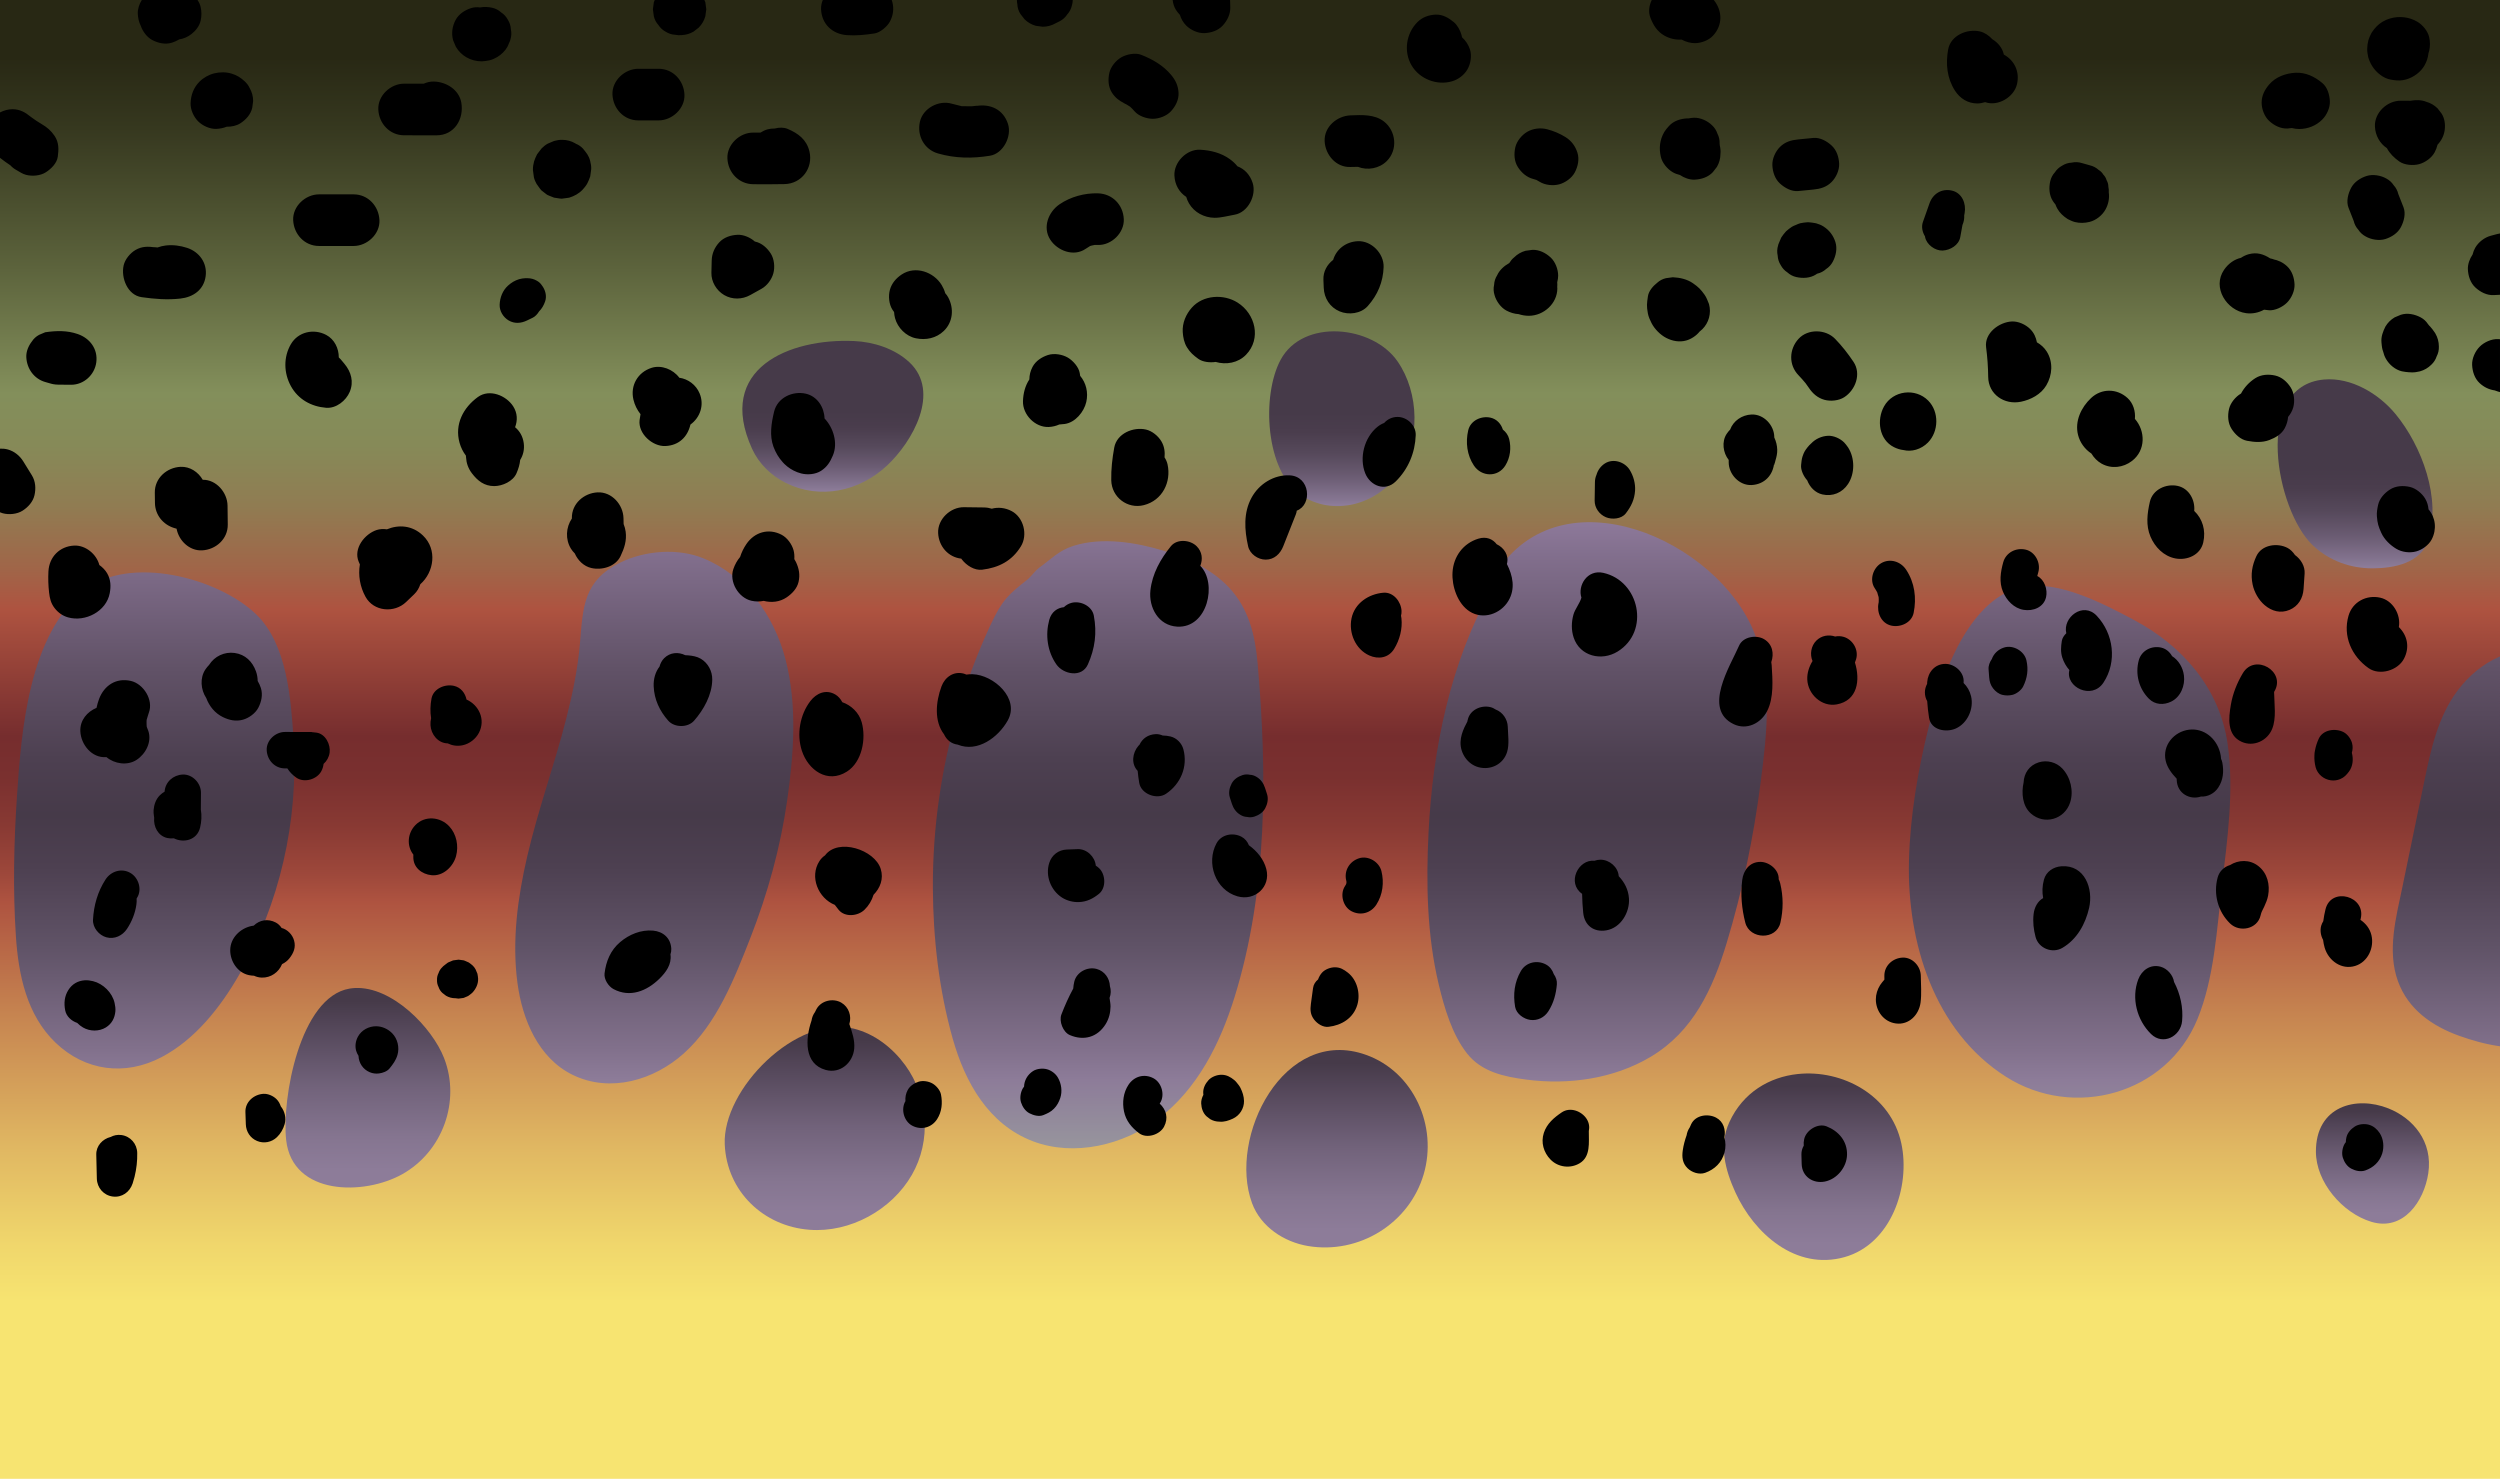 <svg viewBox="0 0 823.317 487.01" xmlns:xlink="http://www.w3.org/1999/xlink" xmlns="http://www.w3.org/2000/svg" id="a"><defs><style>.l{fill:url(#e);}.m{fill:url(#d);}.n{fill:url(#g);}.o{fill:url(#f);}.p{fill:url(#i);}.q{fill:url(#h);}.r{fill:url(#k);}.s{fill:url(#j);}.t{fill:url(#c);}.u{fill:url(#b);}</style><linearGradient gradientUnits="userSpaceOnUse" gradientTransform="matrix(1, 0, 0, 1, 0, 0)" y2="5.782" x2="411.658" y1="492.792" x1="411.658" id="b"><stop stop-color="#f7e471" offset=".131"></stop><stop stop-color="#f0d76c" offset=".169"></stop><stop stop-color="#e0b762" offset=".236"></stop><stop stop-color="#c68450" offset=".326"></stop><stop stop-color="#ae5340" offset=".402"></stop><stop stop-color="#9e483b" offset=".42"></stop><stop stop-color="#883933" offset=".454"></stop><stop stop-color="#7a302f" offset=".486"></stop><stop stop-color="#762d2e" offset=".514"></stop><stop stop-color="#ae5340" offset=".6"></stop><stop stop-color="#a06548" offset=".627"></stop><stop stop-color="#907c52" offset=".67"></stop><stop stop-color="#868a58" offset=".711"></stop><stop stop-color="#838f5b" offset=".746"></stop><stop stop-color="#5c633c" offset=".831"></stop><stop stop-color="#36381f" offset=".925"></stop><stop stop-color="#282814" offset=".973"></stop></linearGradient><linearGradient gradientUnits="userSpaceOnUse" gradientTransform="matrix(1, 0, 0, 1, 0, 0)" y2="112.247" x2="274.28" y1="161.946" x1="274.28" id="c"><stop stop-color="#8d7c99" offset=".008"></stop><stop stop-color="#877793" offset=".029"></stop><stop stop-color="#6b5c73" offset=".167"></stop><stop stop-color="#56495b" offset=".3"></stop><stop stop-color="#4a3d4d" offset=".425"></stop><stop stop-color="#463a49" offset=".532"></stop></linearGradient><linearGradient gradientUnits="userSpaceOnUse" gradientTransform="matrix(1, 0, 0, 1, 0, 0)" y2="171.972" x2="413.972" y1="378.174" x1="413.972" id="d"><stop stop-color="#97959d" offset="0"></stop><stop stop-color="#8d7c99" offset=".108"></stop><stop stop-color="#81708b" offset=".161"></stop><stop stop-color="#605367" offset=".32"></stop><stop stop-color="#4d4051" offset=".449"></stop><stop stop-color="#463a49" offset=".532"></stop><stop stop-color="#4d4051" offset=".623"></stop><stop stop-color="#615267" offset=".766"></stop><stop stop-color="#816e8c" offset=".943"></stop><stop stop-color="#8d799a" offset="1"></stop></linearGradient><linearGradient gradientUnits="userSpaceOnUse" gradientTransform="matrix(1, 0, 0, 1, 0, 0)" y2="325.361" x2="121.158" y1="391.081" x1="121.158" id="e"><stop stop-color="#8d7c99" offset=".087"></stop><stop stop-color="#857590" offset=".252"></stop><stop stop-color="#71627a" offset=".511"></stop><stop stop-color="#514456" offset=".83"></stop><stop stop-color="#463a49" offset=".934"></stop></linearGradient><linearGradient xlink:href="#e" y2="338.17" x2="271.609" y1="405.09" x1="271.609" id="f"></linearGradient><linearGradient xlink:href="#e" y2="345.799" x2="440.313" y1="410.815" x1="440.313" id="g"></linearGradient><linearGradient xlink:href="#e" y2="353.524" x2="597.312" y1="414.95" x1="597.312" id="h"></linearGradient><linearGradient xlink:href="#e" y2="363.347" x2="781.31" y1="402.983" x1="781.31" id="i"></linearGradient><linearGradient xlink:href="#c" y2="124.908" x2="775.592" y1="187.174" x1="775.592" id="j"></linearGradient><linearGradient xlink:href="#c" y2="109.118" x2="441.904" y1="166.676" x1="441.904" id="k"></linearGradient></defs><path d="M0,0H823.317V487.01H0V0Z" class="u"></path><path d="M281.254,112.308c6.459,.286,13.451,2.514,18.241,7.007,10.383,9.738,1.058,26.128-7.373,34.008-9.089,8.495-22.073,11.351-33.421,5.674-4.767-2.385-8.804-6.323-11.019-11.186-12.066-26.497,12.29-36.443,33.571-35.502Z" class="t"></path><path d="M247.078,308.97c-5.207,13.287-10.997,28.178-21.871,37.942-9.803,8.802-24.182,13.098-36.54,7.107-11.419-5.536-16.649-18.336-18.245-30.222-1.877-13.981,.06-28.264,3.239-41.915,3.559-15.285,8.955-30.058,12.829-45.257,2.074-8.139,3.8-16.394,4.505-24.776,1.01-12.002,1.127-20.605,13.27-26.575,8.181-4.022,19.052-4.805,27.323-1.431,14.016,5.717,23.342,18.893,27.084,33.24,3.943,15.122,2.753,31.272,.558,46.566-2.229,15.528-6.432,30.724-12.152,45.322ZM96.668,243.393c-.858-13.305-2.141-31.314-12.335-41.108-12.541-12.047-41.662-19.649-56.4-7.968-18.464,14.633-20.893,46.29-22.332,67.678-1.035,15.386-1.38,30.98-.363,46.378,.834,12.633,3.557,25.901,13.059,35.009,9.771,9.366,22.882,11.052,34.833,4.804,11.071-5.788,19.387-16.349,25.523-26.977,13.456-23.306,19.745-50.985,18.015-77.816Zm317.503-24.9c-.816-9.344-2.932-18.192-9.581-25.172-5.706-5.99-13.617-9.607-21.421-11.964-9.195-2.777-20.161-4.536-29.544-1.627-4.931,1.529-7.327,4.33-11.292,7.153-1.331,.947-2.899,3.121-3.753,3.799-6.447,5.121-8.475,6.712-12.432,15.247-4.251,9.169-7.815,18.658-10.663,28.355-5.531,18.831-8.349,38.457-8.267,58.09,.07,16.6,2.016,33.632,6.523,49.637,4.055,14.399,11.77,28.268,26.429,33.84,13.63,5.181,29.831,1.235,41.187-7.339,12.987-9.806,20.463-24.839,25.198-40.069,10.933-35.167,10.792-73.595,7.617-109.953Zm165.621,39.438c2.095-16.151,4.149-33.858-1.991-49.408-12.094-30.628-63.537-53.691-85.156-19.72-1.014,1.594-1.33,3.162-1.153,4.596-13.774,24.525-19.656,52.857-21.041,80.854-.823,16.634-.525,33.737,3.373,50.005,1.831,7.642,4.37,16.39,9.294,22.656,4.804,6.114,12.241,7.671,19.57,8.632,13.87,1.818,28.708-.248,40.862-7.472,14.092-8.376,20.512-22.419,25.096-37.553,5.207-17.191,8.837-34.784,11.147-52.59Zm86.71-64.73c-1.117,.193-2.208,.474-3.266,.854-16.13,5.792-24.304,30.236-28.015,45.146-3.586,14.405-6.177,29.436-6.547,44.296-.666,26.776,8.256,56.041,31.959,71.112,22.247,14.146,52.883,5.856,63.066-19.052,5.522-13.506,6.374-29.48,8.043-43.845,1.776-15.286,4.081-31.361,1.878-46.703-2.642-18.4-14.867-32.353-30.912-40.878-9.623-5.113-24.375-12.971-36.206-10.93Zm142.811,34.269c-6.41,8.591-8.735,19.248-10.869,29.538-2.423,11.681-4.839,23.364-7.259,35.045-2.078,10.031-5.111,21.039-1.477,31.075,3.363,9.288,11.232,14.781,20.223,18.009,4.063,1.459,8.699,2.787,13.385,3.429V216.172c-5.514,2.365-10.324,6.367-14.003,11.297Z" class="m"></path><path d="M146.241,348.44c5.53,14.183-.452,30.759-13.71,38.223-12.656,7.125-36.244,7.11-38.288-11.202-1.503-13.465,4.484-47.139,20.869-49.888,.592-.099,1.188-.163,1.785-.192,12.244-.602,25.436,13.037,29.343,23.059Z" class="l"></path><path d="M298.177,350.878c7.564,10.431,8.575,24.824,2.128,36.032-6.651,11.563-20.324,19.093-33.688,18.09-15.204-1.141-27.248-12.636-27.94-28.095-.816-18.217,23.664-42.855,42.493-38.149,6.951,1.739,12.86,6.404,17.007,12.122Z" class="o"></path><path d="M468.864,386.699c-4.788,16.315-21.381,26.441-38.058,23.657-7.974-1.331-15.617-6.361-18.482-14.143-7.995-21.714,10.469-58.549,37.59-48.807,15.752,5.659,23.569,23.556,18.95,39.293Z" class="n"></path><path d="M626.152,376.526c3.089,14.334-3.358,33.147-18.676,37.47-15.971,4.507-29.771-7.686-35.958-21.292-3.33-7.324-5.529-15.428-2.004-23.131,4.489-9.81,13.213-14.875,22.526-15.867,14.616-1.557,30.684,6.916,34.111,22.819Z" class="q"></path><path d="M799.694,386.424c-1.392,9.226-8.226,19.138-18.76,15.949-9.512-2.88-18.224-13.023-18.244-23.094-.028-14.982,13.173-18.51,23.864-14.257,8.082,3.215,14.728,10.878,13.14,21.402Z" class="p"></path><path d="M781.444,187.174c-7.366,.035-14.425-2.514-19.796-7.594-12.095-11.442-19.848-52.484,3.702-54.594,8.941-.801,18.007,4.654,23.524,11.326,8.72,10.543,15.182,27.925,10.82,41.588-2.408,7.543-11.297,9.241-18.251,9.274Z" class="s"></path><path d="M421.738,118.5c7.377-13.72,30.263-11.378,38.482,.467,7.279,10.491,7.552,26.206,.398,36.835-6.988,10.382-21.59,14.494-32.319,7.152-11.618-7.95-12.865-32.729-6.561-44.454Z" class="r"></path><path d="M45.375,4.511c-.067-1.502,.478-3.15,1.324-4.511h18.335c.491,.682,.841,1.446,1.043,2.297,.34,1.494,.34,3.025,0,4.519-.405,1.78-1.642,3.33-3.046,4.415-1.168,.902-2.549,1.531-4.015,1.742-.742,.452-1.542,.808-2.333,1.064-2.187,.708-4.577,.185-6.55-.857-1.713-.905-3.143-2.821-3.771-4.673-.622-1.231-.925-2.63-.986-3.997ZM444.739,54.992c.819-.033,1.638-.047,2.456-.048,3.188,1.263,7.06,.549,9.514-1.905,3.699-3.699,3.088-9.919-.966-13.051-3.086-2.384-7.28-2.147-11.004-1.996-4.437,.18-8.711,3.78-8.5,8.5,.199,4.45,3.741,8.694,8.5,8.5ZM5.422,56.013c1.066,.576,1.89,1.233,3.147,1.566,2.052,.543,4.727,.318,6.55-.857,1.72-1.109,3.609-2.953,3.906-5.08,.341-2.442,.407-4.728-1.051-6.893-1.145-1.701-2.496-2.863-4.256-3.883-1.225-.71-2.392-1.508-3.529-2.349-.024-.02-.049-.039-.074-.06-1.781-1.475-3.617-2.49-6.01-2.49-1.33,0-2.823,.38-4.104,1.059v14.958c1.115,.862,2.248,1.699,3.425,2.471,.555,.608,1.22,1.137,1.997,1.557Zm12.742,70.598c.047,.006,.094,.011,.141,.016,.135,.012,.27,.019,.406,.024,.137,.008,.27,.023,.409,.024,1.413,.013,2.827,.026,4.24,.039,4.238,.039,7.797-3.265,8.348-7.37,.583-4.336-2.043-7.919-6.088-9.326-3.554-1.236-7.067-1.122-10.719-.599-.677,.286-1.354,.571-2.03,.857-.991,.534-1.785,1.264-2.385,2.189-1.108,1.434-1.908,3.288-1.825,5.15,.169,3.775,2.523,7.136,6.24,8.196,.653,.186,1.306,.373,1.959,.559,.427,.122,.865,.194,1.305,.24Zm28.488-28.745c4.292,.61,8.408,.943,12.728,.466,4.252-.47,7.744-2.877,8.348-7.37,.577-4.292-2.028-7.978-6.089-9.326-2.24-.744-4.713-1.07-7.061-.789-.917,.11-1.829,.334-2.699,.654-.68-.067-2.213-.241-.708-.028-2.361-.335-4.402-.4-6.55,.857-1.763,1.032-3.445,3.054-3.906,5.08-.914,4.015,1.229,9.787,5.937,10.456Zm78.311-25.359c-.206-4.605-3.735-8.5-8.5-8.5h-11.416c-4.446,0-8.706,3.91-8.5,8.5,.206,4.605,3.735,8.5,8.5,8.5h11.416c4.446,0,8.706-3.91,8.5-8.5Zm8.124-27.952c3.547,.005,7.095,.009,10.642,.014,5.946,.008,9.127-5.412,8.196-10.76-.745-4.283-4.966-6.853-9.025-6.955-1.16-.029-2.304,.233-3.361,.709-2.151-.003-4.302-.006-6.453-.008-4.446-.006-8.705,3.914-8.5,8.5,.206,4.61,3.735,8.494,8.5,8.5Zm-61.825-2.109c1.144-.051,2.309-.277,3.38-.712,1.591,.034,3.268-.326,4.517-1.13,1.815-1.17,3.413-2.913,3.906-5.08,.101-.753,.202-1.506,.304-2.26-.005-1.534-.392-2.964-1.161-4.29-.373-.858-1.012-1.629-1.696-2.26-1.256-1.158-2.534-1.95-4.18-2.455-1.875-.575-3.866-.57-5.764-.107-1.797,.438-3.56,1.432-4.871,2.74-1.908,1.905-2.838,4.387-2.936,7.054-.078,2.128,1.003,4.524,2.49,6.01,1.474,1.474,3.893,2.584,6.01,2.49ZM149.24,13.307c.286,.677,.571,1.354,.857,2.031,.044,.076,.092,.152,.136,.228,.78,1.33,1.99,2.496,3.313,3.277,1.534,.905,3.352,1.373,5.129,1.358,.688-.006,1.724-.181,2.4-.315,.092-.018,.183-.035,.274-.059,.853-.22,1.672-.614,2.435-1.056,1.237-.717,2.604-2.043,3.292-3.299,.21-.383,.314-.698,.513-1.17,.148-.351,.427-.843,.499-1.283,.354-1.13,.405-2.26,.152-3.389-.051-1.131-.388-2.185-1.009-3.16-.534-.991-1.264-1.786-2.189-2.385-.821-.751-1.784-1.258-2.891-1.521-1.32-.301-2.737-.374-4.08-.112-.983-.152-1.967-.088-2.95,.221-2.057,.666-4.041,1.94-5.08,3.906-1.082,2.048-1.433,4.27-.857,6.55,.012,.062,.031,.121,.055,.179ZM215.32,.769c-.006,.021-.305,2.255-.305,2.276l.001,.035c0,.097,.29,2.197,.309,2.287,.263,1.106,.77,2.07,1.521,2.891,.599,.925,1.394,1.655,2.385,2.189,.976,.621,2.029,.957,3.16,1.009,.711,.159,1.423,.184,2.134,.103,1.37-.07,2.659-.436,3.858-1.132,.573-.443,1.147-.886,1.72-1.329,1.053-1.061,1.782-2.311,2.186-3.751,.014-.1,.311-2.168,.306-2.279-0-.012,0-.024,0-.036-0-.025-.295-2.243-.306-2.276l-.011-.038c-.002-.008-.138-.332-.301-.718h-16.344c-.164,.389-.302,.718-.305,.73l-.01,.038Zm-5.123,38.88h6.711c4.446,0,8.706-3.91,8.5-8.5-.206-4.605-3.735-8.5-8.5-8.5h-6.711c-4.446,0-8.706,3.91-8.5,8.5,.206,4.605,3.735,8.5,8.5,8.5Zm-18.31,22.796c.378-.411,1.225-1.388,1.575-2.141,.296-.637,.715-1.491,.901-2.167,.013-.045,.024-.092,.03-.139,.101-.753,.202-1.506,.304-2.26,.064-.909-.116-1.832-.334-2.716-.449-1.815-1.244-2.668-2.374-4.081-.68-.732-1.477-1.263-2.378-1.616l-.149-.115c-1.326-.769-2.756-1.156-4.29-1.16-.904-.03-1.817,.133-2.686,.371-.677,.286-1.354,.571-2.03,.857-.039,.016-.076,.035-.112,.058-.683,.368-1.31,.888-1.858,1.427-.051,.05-.102,.1-.151,.152-.24,.31-.479,.619-.718,.929-.258,.296-.496,.607-.714,.933-.044,.079-.082,.158-.122,.238-.292,.593-.729,1.522-.902,2.158-.233,.861-.385,1.77-.374,2.657,.001,.09,.009,.174,.013,.263,.101,.753,.202,1.506,.304,2.26,.008,.057,.021,.113,.037,.168,.185,.765,.54,1.491,.922,2.182-.227-.443,1.074,1.584,1.523,1.998,.297,.255,.606,.495,.926,.721,.299,.254,.61,.493,.933,.715,.375,.203,.815,.356,1.186,.513,1.268,.535,.949,.442,2.329,.627,.428,.058,.874,.157,1.314,.159,.408-.044,.815-.098,1.221-.162,.411-.029,.818-.086,1.22-.17,1.675-.506,3.257-1.358,4.455-2.659Zm56.164-1.775c3.44,.038,6.88,.024,10.32-.042,5.649-.109,9.499-5.333,8.196-10.76-.937-3.902-3.68-5.949-7.203-7.427-1.256-.527-2.762-.5-4.198-.121-.875-.006-1.719,.094-2.401,.282-.784,.216-1.591,.592-2.344,1.076-.79-.003-1.581,0-2.371-.008-4.447-.049-8.704,3.945-8.5,8.5,.208,4.647,3.734,8.447,8.5,8.5Zm30.847-49.097c3.08,.229,6.036-.101,9.088-.556,1.881-.281,4.22-2.278,5.08-3.906,.907-1.717,1.268-3.487,1.009-5.42-.08-.595-.219-1.157-.403-1.69h-22.705c-.403,.987-.616,2.032-.569,3.072,.219,4.887,3.739,8.147,8.5,8.5Zm29.993,38.958c5.7,1.644,11.322,1.7,17.132,.754,4.401-.717,7.245-6.413,5.937-10.456-1.543-4.768-5.74-6.705-10.456-5.937,1.318-.215-1.34,.095-1.36,.096-.917,.038-1.816-.004-2.732-.025-.432-.01-.606,.002-.665,.017-.09-.031-.284-.085-.688-.175-.891-.199-1.771-.413-2.649-.666-4.27-1.232-9.445,1.498-10.456,5.937-1.034,4.538,1.364,9.137,5.937,10.456Zm27.157-45.935c.443,.573,.886,1.147,1.329,1.72,1.061,1.053,2.311,1.782,3.751,2.186,.753,.101,1.506,.202,2.26,.304,1.534-.005,2.964-.392,4.29-1.161,.467-.234,.935-.467,1.402-.701,.991-.534,1.785-1.264,2.385-2.189,.751-.821,1.258-1.784,1.521-2.891,.195-.621,.289-1.242,.3-1.863h-18.392c-.002,.478,.039,.956,.146,1.434,.051,1.131,.388,2.185,1.009,3.16Zm34.287,29.429l-.719-.304c.896,.383,1.726,.865,2.53,1.397,.518,.476,1.015,.971,1.472,1.514,1.33,1.582,4.02,2.49,6.01,2.49,2.085,0,4.575-.926,6.01-2.49,1.487-1.62,2.591-3.747,2.49-6.01-.106-2.362-.969-4.202-2.49-6.01-2.634-3.134-6.098-5.093-9.844-6.573-1.923-.76-4.841-.143-6.55,.857-1.763,1.032-3.445,3.053-3.906,5.08-.496,2.176-.388,4.618,.857,6.55,1.08,1.675,2.429,2.702,4.141,3.5Zm-12.832,47.942c.102-.07,.964-.639,1.495-.945,.125-.036,.27-.077,.459-.132,.328-.096,.689-.157,1.043-.228,.365-.012,.73-.01,1.095,.009,4.448,.133,8.701-4.005,8.5-8.5-.211-4.719-3.734-8.357-8.5-8.5-4.396-.132-9.032,1.126-12.672,3.617-3.663,2.506-5.659,7.582-3.049,11.63,2.35,3.645,7.705,5.735,11.63,3.049Zm33.154-17.119c.205,.724,.501,1.442,.912,2.143,1.736,2.967,4.991,4.687,8.389,4.731,2.131,.028,4.518-.659,6.641-1.018,4.396-.744,7.251-6.395,5.937-10.456-.901-2.783-2.724-4.61-5.026-5.491-.675-.863-1.514-1.633-2.471-2.332-2.834-2.073-6.321-2.932-9.777-3.118-4.447-.239-8.698,4.08-8.5,8.5,.137,3.059,1.615,5.558,3.896,7.041Zm92.595-41.976c1.066-1.822,1.518-4.507,.857-6.55-.511-1.579-1.436-2.971-2.623-4.041-.049-.269-.102-.537-.182-.808-.425-1.45-1.333-3.187-2.514-4.168-1.697-1.41-3.692-2.593-6.01-2.49-2.25,.101-4.392,.859-6.01,2.49-3.684,3.712-4.588,9.652-1.912,14.212,2.639,4.497,8.32,6.719,13.315,5.261,2.073-.605,3.983-2.032,5.08-3.906Zm-42.091,79.673c2.975,1.255,7.03,.78,9.285-1.758,3.25-3.657,5.062-7.941,5.212-12.856,.135-4.448-4.006-8.701-8.5-8.5-3.905,.175-7.06,2.619-8.118,6.154-1.986,1.528-3.315,3.841-3.208,6.551l.104,2.64c.135,3.432,2.027,6.418,5.225,7.768ZM543.504,5.777c.967,2.536,2.246,4.608,4.667,5.977,1.69,.956,3.692,1.414,5.64,1.281,1.344,.757,2.986,1.181,4.345,1.181,2.085,0,4.575-.926,6.01-2.49,3.225-3.513,3.097-8.149,.232-11.727h-20.432c-.886,1.846-1.16,3.947-.463,5.777Zm-154.933-.88c.403,1.316,1.099,2.539,2.081,3.521,1.474,1.474,3.893,2.584,6.01,2.49,2.198-.098,4.478-.821,6.01-2.49,1.502-1.636,2.553-3.731,2.49-6.01-.022-.802-.045-1.605-.067-2.408h-18.911c.133,1.179,.487,2.331,1.08,3.25,.376,.583,.817,1.138,1.307,1.647Zm275.684,22.816c.947-4.159-.865-7.828-4.341-9.743l-.003-.014,.057,.024c-.007-.003-.029-.014-.058-.029-.006-.026-.01-.054-.016-.08-.464-2.085-1.924-3.843-3.778-4.964-1.094-1.212-2.584-2.219-4.08-2.559-4.162-.948-9.603,1.259-10.456,5.937-.859,4.71-.397,9.458,2.244,13.575,1.637,2.552,4.247,4.21,7.339,4.21,.828,0,1.719-.16,2.595-.434l.039,.015c4.199,1.48,9.486-1.677,10.456-5.937Zm-113.394,28.992c.697,.408,1.521,.724,2.386,.924,1.417,.968,3.218,1.609,4.844,1.537,2.198-.098,4.478-.821,6.01-2.49,.443-.573,.886-1.147,1.329-1.72,.769-1.326,1.156-2.756,1.161-4.29,.111-.883,.005-1.86-.226-2.822l-.045-.566c.044-1.17-.2-2.262-.732-3.275-.343-1.054-.929-1.966-1.758-2.736-1.474-1.474-3.893-2.584-6.01-2.49-.57,.026-1.145,.095-1.712,.21-.146-.004-.291-.01-.437-.003-2.188,.098-4.495,.814-6.01,2.49-.555,.614-1.212,1.379-1.572,2.001-1.475,2.549-1.788,5.293-1.135,8.149,.464,2.027,2.141,4.047,3.906,5.08Zm-54.754,45.577c1.229,.649,2.619,1.096,4.021,1.17,1.087,.359,2.234,.55,3.396,.544,4.858-.022,9.347-4.042,9.347-9.019,0-.147-.027-.291-.035-.438,.048-.523,.046-1.052-.002-1.581,.198-.767,.31-1.526,.31-2.173,0-2.085-.926-4.575-2.49-6.01-1.62-1.487-3.747-2.591-6.01-2.49l-2.26,.304c-1.44,.404-2.69,1.133-3.751,2.186-.636,.494-1.154,1.154-1.582,1.851-1.705,.942-3.255,2.361-3.994,4.027-.621,.976-.957,2.029-1.009,3.16-.253,1.13-.202,2.26,.152,3.389,.543,1.972,2.067,4.108,3.906,5.08Zm101.97-11.905l.295-.228c.041-.012,.082-.017,.122-.03,1.106-.263,2.07-.77,2.891-1.521,.925-.599,1.655-1.394,2.189-2.385,1.042-1.973,1.565-4.362,.857-6.55-.698-2.158-1.978-3.844-3.906-5.08-.727-.466-1.555-.807-2.385-1.031-.073-.02-.144-.034-.218-.05-.49-.107-1.869-.306-2.371-.316-.095-.002-.187-0-.282,.004-.673,.033-1.715,.178-2.372,.32-.506,.109-.985,.367-1.452,.564-.52,.219-.929,.343-1.359,.634-.526,.356-1.403,.989-1.852,1.438-.054,.054-.103,.109-.154,.165-.426,.465-1.062,1.278-1.397,1.81-.04,.064-.077,.127-.113,.193-.161,.371-.319,.744-.473,1.118-.176,.346-.325,.702-.446,1.069-.024,.094-.047,.18-.061,.277-.354,1.13-.405,2.26-.152,3.389,.051,1.131,.388,2.185,1.009,3.16,.534,.991,1.264,1.786,2.189,2.385,.821,.751,1.784,1.258,2.891,1.521,2.176,.496,4.618,.388,6.55-.857Zm-5.891-27.463c1.665-.162,3.331-.325,4.996-.487,2.306-.225,4.319-.798,6.01-2.49,1.474-1.474,2.584-3.893,2.49-6.01-.098-2.198-.821-4.478-2.49-6.01-1.568-1.44-3.801-2.705-6.01-2.49-1.665,.162-3.331,.325-4.996,.487-2.306,.225-4.319,.798-6.01,2.49-1.474,1.474-2.584,3.893-2.49,6.01,.098,2.198,.821,4.478,2.49,6.01,1.568,1.44,3.801,2.705,6.01,2.49Zm-32.446,46.267c.311-.236,.611-.49,.895-.773,1.053-1.061,1.782-2.311,2.186-3.751,.405-1.506,.405-3.013,0-4.519-.455-1.078-.786-2.127-1.455-3.064-1.269-1.78-2.015-2.53-3.828-3.794-1.935-1.348-4.316-1.868-6.631-1.976l-2.26,.304c-1.106,.263-2.07,.77-2.891,1.521-1.323,1.022-2.788,2.693-3.046,4.415-.368,2.454-.46,3.236-.024,5.647,.202,1.117,.715,2.24,1.215,3.22,.992,1.943,2.9,3.88,4.841,4.875,2.031,1.042,4.303,1.476,6.55,.857,1.621-.446,3.342-1.561,4.447-2.963Zm193.576-66.857c.469-.021,.951-.076,1.433-.159,.806,.205,1.631,.327,2.437,.323,2.87-.014,5.583-1.083,7.612-3.128,1.472-1.483,2.585-3.885,2.49-6.01-.095-2.132-.78-4.59-2.49-6.01-2.536-2.107-5.454-3.547-8.843-3.378-3.175,.158-6.536,1.368-8.648,3.852-1.486,1.747-2.49,3.647-2.49,6.01,0,2.085,.926,4.575,2.49,6.01,1.62,1.487,3.747,2.591,6.01,2.49Zm-76.405,25.006c.172,.476,.371,.946,.636,1.405,.833,1.443,1.909,2.404,3.264,3.315,.102,.068,.184,.117,.293,.173,.658,.336,1.521,.728,2.239,.906,1.59,.395,3.224,.344,4.805-.049,2.164-.538,4.215-2.181,5.277-4.13,.919-1.686,1.328-3.671,1.053-5.581,.044-.62,.005-1.239-.133-1.859-.002-.767-.196-1.482-.58-2.145-.202-.72-.566-1.345-1.093-1.875-.378-.639-.886-1.147-1.525-1.525-.821-.751-1.784-1.258-2.891-1.521-.866-.246-1.732-.491-2.598-.737-1.13-.354-2.26-.405-3.389-.152-1.131,.051-2.185,.388-3.16,1.009-.991,.534-1.785,1.264-2.385,2.189-.751,.821-1.258,1.785-1.521,2.891-.496,2.176-.388,4.618,.857,6.55,.26,.403,.547,.78,.851,1.137Zm103.125-48.113c.839,2.529,2.376,4.551,4.645,5.971,1.296,.811,2.34,1.012,3.739,1.2,1.363,.183,2.643,.167,4-.228,2.437-.711,4.807-2.409,6.06-4.655,.69-1.236,1.06-2.35,1.244-3.716,.012-.089,.016-.174,.027-.263,.095-.254,.179-.511,.239-.776,.34-1.494,.34-3.025,0-4.519-.464-2.035-2.143-4.037-3.906-5.08-2.693-1.592-5.99-1.951-8.955-1.071-.397,.109-.791,.24-1.175,.407l-.002,.001c-.332,.144-.65,.313-.961,.492-.127,.07-.261,.122-.386,.198-1.471,.891-2.519,2.026-3.462,3.438-.102,.152-.178,.283-.26,.446-.315,.627-.733,1.514-.914,2.193-.255,.954-.386,1.956-.394,2.944-.006,.769,.168,1.855,.34,2.605,.032,.141,.074,.275,.12,.413Zm22.727,16.479c-1.061-1.053-2.311-1.782-3.751-2.186-1.561-.653-3.508-.634-5.237-.324-1.05-.007-2.1-.015-3.151-.022-4.447-.031-8.705,3.932-8.5,8.5,.133,2.969,1.634,5.604,3.946,7.127,.951,1.781,2.383,3.191,4.102,4.4,1.715,1.207,4.599,1.394,6.55,.857,1.972-.543,4.108-2.067,5.08-3.906,.411-.778,.736-1.622,.942-2.492,1.25-1.288,2.108-2.966,2.356-4.813,.243-1.812,.012-3.837-1.009-5.42-.443-.573-.886-1.147-1.329-1.72Zm-27.622,37.077c.263,1.106,.77,2.07,1.521,2.891,.599,.925,1.394,1.655,2.385,2.189,1.822,1.066,4.507,1.518,6.55,.857,2.057-.666,4.041-1.94,5.08-3.906,1.004-1.9,1.677-4.459,.857-6.55l-1.71-4.36c-.263-1.106-.77-2.07-1.521-2.891-.599-.925-1.394-1.655-2.385-2.189-1.822-1.066-4.507-1.518-6.55-.857-2.057,.666-4.041,1.94-5.08,3.906-1.004,1.9-1.677,4.459-.857,6.55,.57,1.453,1.14,2.907,1.71,4.36Zm-35.469,30.357c2.145,.288,4.191-.168,5.947-1.142,.487,.068,.993,.125,1.534,.178,2.041,.202,4.614-1.094,6.01-2.49,1.474-1.474,2.584-3.893,2.49-6.01-.098-2.198-.821-4.478-2.49-6.01-1.403-1.288-2.904-1.954-4.657-2.291l.43,.058c-.245-.04-1.189-.342-1.318-.334-2.131-1.392-4.384-2.104-7.098-1.357-.836,.23-1.707,.639-2.519,1.178-2.164,.498-4.121,1.86-5.546,3.928-4.032,5.852,.871,13.439,7.215,14.291Zm62.076,6.257c-.448-.635-.953-1.351-1.492-1.915-.056-.06-.116-.115-.18-.166l-.036-.028c-.142-.196-.292-.387-.458-.569-.599-.925-1.394-1.655-2.385-2.189-1.973-1.042-4.362-1.565-6.55-.857-.677,.286-1.354,.571-2.03,.857-1.277,.756-2.294,1.772-3.049,3.049-.784,1.612-1.456,3.286-1.291,5.134,.046,.516,.138,1.693,.355,2.471,.044,.159,.104,.332,.174,.513,.2,.88,.515,1.733,.969,2.521,1.103,1.91,3.052,3.561,5.23,4.071,.509,.119,1.843,.298,2.366,.318,.075,.003,.144-.002,.217-.001,.184,.013,.383,.025,.608,.036,.918,.047,1.865-.136,2.748-.336,1.44-.404,2.69-1.133,3.751-2.186,.829-.77,1.415-1.682,1.758-2.736,.532-1.013,.776-2.105,.732-3.275-.005-1.534-.392-2.964-1.161-4.29-.086-.147-.177-.286-.275-.425Zm20.891,2.29c-2.117-.095-4.536,1.015-6.01,2.49s-2.584,3.893-2.49,6.01c.098,2.198,.821,4.478,2.49,6.01,1.446,1.328,3.086,2.113,4.975,2.387,.362,.151,.73,.276,1.073,.375,.214,.062,.427,.119,.64,.169v-17.411l-.678-.03Zm-2.376-34.034c-2.057,.553-4.007,2.072-5.08,3.906-.39,.666-.695,1.449-.896,2.272-.974,1.42-1.621,3.227-1.548,4.86,.098,2.198,.821,4.478,2.49,6.01,1.614,1.482,3.753,2.605,6.01,2.49l2.078-.106v-20.191c-.303,.047-.606,.1-.905,.18-.716,.193-1.432,.385-2.148,.578Zm-509.436,31.34c3.038-2.931,3.397-7.424,1.451-11.036-.272-.505-.607-.97-.988-1.393-.263-.935-.653-1.834-1.159-2.668-2.635-4.349-8.675-6.467-13.163-3.505-1.847,1.219-3.307,2.904-3.906,5.08-.56,2.035-.307,4.744,.857,6.55,.164,.254,.342,.503,.528,.746,.039,.663,.132,1.333,.316,2.021,.846,3.156,3.593,5.943,6.83,6.621,3.329,.698,6.737-.006,9.234-2.415Zm-63.749-11.816c1.233-.686,2.466-1.372,3.698-2.058,1.842-1.025,3.351-3.063,3.906-5.08,.56-2.035,.307-4.744-.857-6.55-1.17-1.815-2.913-3.413-5.08-3.906-.05-.011-.099-.017-.149-.028-1.488-1.336-3.728-2.312-5.713-2.223-2.198,.098-4.478,.821-6.01,2.49-1.547,1.686-2.434,3.689-2.49,6.01-.032,1.335-.064,2.67-.096,4.005-.071,2.974,1.672,5.855,4.21,7.34,2.667,1.56,5.909,1.487,8.58,0Zm-32.537,23.981c-4.519,1.462-7.027,5.815-5.937,10.456,.424,1.804,1.243,3.418,2.338,4.795-.131,.646-.234,1.31-.312,1.99-.504,4.434,4.269,8.69,8.5,8.5,4.492-.201,7.299-3.031,8.237-7.011l.031-.072c3.243-2.355,4.591-6.496,2.995-10.279-1.182-2.802-3.767-4.722-6.673-5.13-2.044-2.763-5.887-4.315-9.18-3.25Zm-44.906,19.545c.837-2.2,.807-4.658-.633-6.891-2.291-3.554-7.784-5.846-11.63-3.049-4.81,3.497-7.701,8.978-6.042,15.014,.448,1.63,1.175,3.052,2.103,4.28,.011,.219,.033,.438,.059,.656,.1,1.777,.691,3.549,1.924,5.169,1.879,2.468,4.059,4.21,7.339,4.21,2.715,0,6.189-1.558,7.339-4.21,.642-1.479,1.083-2.937,1.214-4.395,.991-1.578,1.453-3.481,1.175-5.547-.3-2.232-1.342-3.992-2.851-5.238Zm-102.87,17.308c-1.491-2.557-4.199-4.402-7.282-4.264-4.552,.204-8.567,3.736-8.5,8.5,.016,1.143,.032,2.286,.048,3.429,.054,3.862,2.622,7.05,6.24,8.196,.291,.092,.587,.176,.883,.258,.718,3.909,4.208,7.316,8.357,7.13,4.56-.204,8.556-3.736,8.5-8.5l-.074-6.248c-.05-4.265-3.681-8.581-8.172-8.501Zm-30.622,37.348c.425-2.284,.351-4.485-.857-6.55-.591-1.009-1.511-1.984-2.566-2.726-.931-3.591-4.554-6.565-8.27-6.399-4.804,.215-8.251,3.736-8.5,8.5-.122,2.324-.05,4.635,.214,6.947,.222,1.945,.592,3.554,1.825,5.15,1.131,1.464,2.602,2.528,4.415,3.046,5.647,1.612,12.616-1.936,13.738-7.969Zm-28.691-27.177c1.815-1.17,3.413-2.912,3.906-5.08,.502-2.202,.358-4.58-.857-6.55-.948-1.538-1.897-3.075-2.845-4.613-1.139-1.847-2.97-3.325-5.08-3.906-.788-.217-1.678-.309-2.577-.276v20.966c.295,.122,.595,.231,.903,.316,2.035,.56,4.744,.307,6.55-.857ZM504.973,58.956c.334,.085,.661,.184,.986,.29,.35,.183,.694,.378,1.031,.589,1.834,1.15,4.489,1.424,6.55,.857,1.972-.543,4.108-2.067,5.08-3.906,1.042-1.973,1.565-4.362,.857-6.55-.695-2.147-1.973-3.867-3.906-5.08-1.853-1.162-3.959-2.052-6.078-2.593-2.161-.552-4.611-.277-6.55,.857-1.763,1.032-3.445,3.054-3.906,5.08-.496,2.176-.388,4.618,.857,6.55,1.188,1.843,2.905,3.351,5.08,3.906ZM112.226,118.366c-.2-.239-.421-.457-.652-.66,.008-2.977-1.431-5.972-4.148-7.407-4.067-2.149-9.241-1.057-11.63,3.049-2.481,4.265-2.358,9.489-.011,13.781,2.411,4.409,6.724,6.774,11.618,7.166,3.325,.267,6.557-2.356,7.768-5.225,1.404-3.328,.494-6.595-1.758-9.285-.396-.473-.791-.946-1.187-1.418Zm-63.202,116.335c1.581-4.166-1.75-9.502-5.937-10.456-4.845-1.104-8.763,1.477-10.456,5.937-.358,.945-.626,1.93-.843,2.93-3.09,1.296-5.494,4.094-5.331,7.734,.194,4.325,3.751,8.85,8.5,8.5,.035-.004,.07-.004,.106-.008,2.636,2.242,6.879,2.872,9.872,.942,3.043-1.962,5.147-5.953,3.906-9.599-.088-.258-.359-.825-.509-1.326-.008-.111-.024-.305-.05-.607-.023-.358-.028-.716-.016-1.074,0-.202,.019-.403,.03-.605,.275-.774,.432-1.592,.727-2.368Zm30.948,2.326c1.972-.543,4.108-2.067,5.08-3.906,1.042-1.973,1.565-4.362,.857-6.55-.253-.78-.602-1.573-1.047-2.309-.015-1.048-.185-2.107-.553-3.137-1.161-3.25-3.535-5.614-7.067-6.089-3.337-.448-6.589,1.085-8.395,3.954-.42,.43-.812,.904-1.168,1.427-1.927,2.83-1.579,6.702,.249,9.48,.991,2.672,2.853,4.991,5.494,6.273,2.081,1.01,4.255,1.489,6.55,.857Zm58.449-44.621c4.517-3.985,5.68-11.451,.852-16.066-3.495-3.341-7.963-3.634-11.853-2.02-1.152-.163-2.332-.11-3.352,.22-3.918,1.268-7.783,6.067-5.937,10.456,.126,.299,.255,.587,.385,.875-.592,3.614,.045,7.395,1.866,10.679,2.707,4.885,9.488,5.425,13.35,1.72,.892-.855,1.784-1.711,2.675-2.566,.944-.905,1.613-2.054,2.014-3.298Zm65.935-9.244c1.256-2.631,2.087-5.136,1.692-8.072-.115-.856-.346-1.7-.671-2.506-.014-.645-.029-1.29-.043-1.935-.098-4.442-3.839-8.709-8.5-8.5-4.521,.203-8.606,3.738-8.5,8.5l.002,.109c-1.979,2.917-2.202,6.858-.314,9.931,.355,.578,.789,1.104,1.271,1.581,1.017,2.305,2.966,4.229,5.464,4.798,3.466,.789,7.946-.444,9.599-3.906Zm50.57-47.572c-.889,3.736-1.57,7.817-.202,11.534,.709,1.925,1.744,3.658,3.066,5.103,.025,.029,.051,.057,.076,.085,.152,.164,.301,.33,.461,.485,.301,.3,.614,.581,.945,.832,1.309,1.041,2.83,1.835,4.57,2.287,2.06,.536,4.719,.323,6.55-.857,1.99-1.283,2.998-2.917,3.906-5.08,1.708-4.068,.186-9.072-2.752-12.172-.102-3.668-2.378-7.293-6.163-8.155-4.361-.993-9.355,1.31-10.456,5.937Zm6.667,48.544c.07-1.028-.013-2.056-.253-2.925-.543-1.972-2.067-4.108-3.906-5.08-4.303-2.273-8.958-.887-11.63,3.049-.887,1.308-1.599,2.75-2.07,4.25-.944,1.121-1.696,2.451-2.215,3.961-1.448,4.209,1.653,9.48,5.937,10.456,1.415,.322,2.779,.317,4.04,.04,2.551,.654,5.29,.397,7.587-1.167,1.762-1.2,3.413-2.913,3.906-5.08,.534-2.344,.16-4.378-.857-6.55-.155-.332-.341-.647-.54-.954Zm83.801-43.515c1.244-.056,2.409-.347,3.459-.825,.584-.022,1.185-.082,1.815-.17,3.468-.489,6.338-4.005,7.075-7.236,.724-3.177-.082-6.298-2.009-8.606l-.15-.929c-.319-1.972-2.256-4.114-3.906-5.08-1.822-1.066-4.507-1.518-6.55-.857-2.057,.666-4.041,1.94-5.08,3.906-.731,1.384-1.032,2.722-1.052,4.136-1.392,2.098-2.028,4.594-2.102,7.161-.129,4.448,4.002,8.701,8.5,8.5Zm62.159-40.979c-4.614-2.893-11.325-2.514-15.054,1.676-1.931,2.169-3.178,5.079-2.992,8.028,.11,1.745,.456,3.503,1.383,5.022,1.041,1.706,2.12,2.623,3.727,3.801,1.449,1.062,3.867,1.32,5.73,1.028,3.42,1.006,7.377,.347,10.004-2.365,5.114-5.278,3.094-13.495-2.799-17.191Zm-30.828,66.712c6.05-1.542,9.078-7.593,7.775-13.446-.178-.8-.52-1.568-.983-2.276,.172-1.825-.049-3.581-1.031-5.26-1.032-1.763-3.054-3.445-5.08-3.906-4.162-.948-9.603,1.259-10.456,5.937-.648,3.553-1.058,7.142-.984,10.756,.114,5.584,5.334,9.58,10.76,8.196Zm-43.572,1.964c-2.11-1.115-4.431-1.35-6.533-.786-.79-.247-1.645-.398-2.579-.41-2.197-.028-4.393-.056-6.59-.084-4.448-.057-8.704,3.95-8.5,8.5,.196,4.367,3.312,7.968,7.633,8.446,.069,.096,.125,.193,.199,.29,1.474,1.907,4.108,3.665,6.675,3.35,5.462-.671,9.779-2.867,12.744-7.676,2.337-3.789,.943-9.52-3.049-11.63Zm262.583-40.554c1.231,1.847,2.895,3.304,5.08,3.906,2.035,.56,4.744,.307,6.55-.857,3.683-2.375,5.687-7.672,3.049-11.63-1.796-2.695-3.819-5.275-6.078-7.599-3.104-3.195-8.946-3.35-12.021,0-3.152,3.433-3.312,8.612,0,12.021,.804,.828,1.56,1.695,2.294,2.582,.38,.521,.767,1.038,1.126,1.576Zm69.786,4.547c3.298-.674,6.615-2.414,8.382-5.396,2.011-3.394,2.295-7.689,.157-11.117-.796-1.276-1.939-2.321-3.25-3.056-.333-1.633-.904-3.058-2.226-4.38-1.474-1.474-3.893-2.584-6.01-2.49-4.11,.184-9.118,3.778-8.5,8.5,.424,3.236,.653,6.479,.688,9.742,.063,5.808,5.36,9.3,10.76,8.196Zm37.556,5.635c.241-2.514-.553-5.14-2.417-6.852-3.479-3.194-8.557-3.257-12.021,0-3.255,3.061-5.426,7.622-4.288,12.142,.632,2.511,2.241,4.719,4.407,6.135,.811,1.37,1.961,2.539,3.318,3.305,3.239,1.826,7.156,1.359,10.052-.878,4.577-3.536,4.425-9.884,.95-13.851Zm46.221-14.264c-2.185-.498-4.605-.378-6.55,.857-2.056,1.306-3.654,3.06-4.722,5.07-.015,.009-.031,.015-.047,.024-1.763,1.032-3.445,3.053-3.906,5.08-.496,2.176-.388,4.618,.857,6.55,1.144,1.775,2.927,3.498,5.08,3.906,2.427,.46,4.977,.654,7.345-.252,2.029-.776,4.014-1.889,5.08-3.906,.628-1.19,.996-2.431,1.093-3.709,.779-.918,1.381-1.981,1.707-3.164,.56-2.035,.307-4.744-.857-6.55-1.17-1.815-2.912-3.413-5.08-3.906Zm49.407,40.584c-1.032-1.763-3.053-3.445-5.08-3.906-2.176-.496-4.618-.388-6.55,.857-1.805,1.164-3.433,2.916-3.906,5.08-.265,1.214-.497,2.482-.398,3.728,.187,2.342,.501,3.365,1.453,5.464,.991,2.183,2.912,4.034,4.944,5.253,1.878,1.127,4.447,1.436,6.55,.857,1.972-.543,4.108-2.067,5.08-3.906,1.753-3.319,1.342-7.259-1.021-9.942-.1-1.21-.433-2.394-1.071-3.484Zm-14.819,32.573c-4.542-1.034-9.132,1.365-10.456,5.937-1.953,6.746,1.039,13.355,6.603,17.263,3.649,2.564,9.607,.778,11.63-3.049,2.003-3.792,1.158-7.717-1.66-10.476,.719-4.097-1.948-8.726-6.116-9.675Zm-28.092-14.055c-.642-.971-1.49-1.829-2.44-2.331-3.32-1.754-8.488-1.104-10.261,2.691-1.433,3.067-1.948,6.03-1.239,9.389,.528,2.5,2.001,5.11,3.963,6.768,2.36,1.995,5.228,2.802,8.193,1.551,2.864-1.208,4.402-3.802,4.61-6.854,.117-1.705,.233-3.411,.349-5.116,.162-2.376-1.212-4.682-3.175-6.098Zm-39.435,1.117c3.845,.754,8.259-1.052,9.226-5.238,.932-4.036-.266-7.833-2.972-10.398,.335-3.564-1.665-7.373-5.389-8.222-3.807-.867-8.305,1.145-9.226,5.238-.86,3.824-1.364,7.72,.202,11.43,1.46,3.46,4.346,6.442,8.159,7.19Zm-92.623-36.634c1.005,.5,2.053,.838,3.128,.955,1.327,.319,2.737,.287,4.139-.126,1.474-.435,2.832-1.248,3.91-2.343,3.605-3.662,3.75-10.127,.097-13.82-4.204-4.25-11.593-3.379-14.544,1.907-2.479,4.439-1.687,10.962,3.27,13.427Zm-54.431,4.976c-.008,3.923,3.455,7.681,7.5,7.5,4.311-.193,7.19-3.299,7.5-7.5-.156,2.11,.215-.001,.394-.576,.351-1.131,.629-2.366,.593-3.549-.043-1.412-.375-2.783-.971-4.032l0-.075c.008-3.923-3.455-7.681-7.5-7.5-3.197,.143-5.985,2.099-7.042,4.967-.417,.431-.809,.901-1.156,1.432-1.664,2.546-1.207,6.194,.684,8.564l-.001,.768Zm30.84,10.593c3.369,.767,6.581-.557,8.47-3.447,2.285-3.496,2.252-8.481,.035-11.993-.222-.352-.464-.68-.725-.985-.185-.242-.381-.476-.598-.692-1.301-1.301-3.435-2.28-5.303-2.197-2.114,.095-4.121,1.025-5.529,2.5-.448,.391-.871,.829-1.268,1.343-.818,1.059-1.143,1.571-1.615,2.994-.294,.887-.347,1.816-.457,2.747-.198,1.685,.867,3.842,2.008,5.093,.839,2.21,2.627,4.101,4.98,4.637Zm-107.252,16.39c-1.273-1.675-3.373-2.64-6.027-1.826-5.001,1.535-8.205,5.881-8.514,11.076-.271,4.551,1.645,10.348,5.651,12.901,4.414,2.813,10.164,.839,12.747-3.492,2.377-3.987,1.462-8.308-.489-12.137,.78-2.841-.95-5.37-3.367-6.522ZM104.259,241.28c-.527-.078-1.063-.137-1.601-.172l.006-.042-8.833-.01c-3.139-.003-6.145,2.762-6,6,.146,3.254,2.636,5.996,6,6l.8,.001c.746,1.187,1.766,2.23,2.983,3.066,2.594,1.782,6.771,.57,8.209-2.153,.419-.793,.658-1.6,.739-2.393,1.062-.938,1.797-2.245,1.994-3.713,.357-2.655-1.343-6.143-4.298-6.583Zm-38.076,19.796c.024-3.139-2.777-6.144-6-6-3.152,.141-5.769,2.46-5.979,5.639-.546,.318-1.063,.703-1.534,1.165-1.321,1.294-1.943,3.105-2.089,4.902-.054,.659,.02,1.25,.109,1.911,.023,.197,.055,.393,.084,.59-.285,2.89,1.228,5.993,4.29,6.691,.709,.161,1.459,.192,2.2,.106,3.131,1.595,7.606,.683,8.631-3.537,.465-1.914,.59-4.003,.247-5.936,.014-1.843,.028-3.687,.042-5.53Zm-23.222,26.417c-2.91-1.702-6.445-.576-8.209,2.153-2.58,3.991-3.88,8.523-4.124,13.248-.135,2.609,1.959,5.114,4.405,5.786,2.663,.732,5.293-.531,6.776-2.757,1.593-2.392,2.704-5.153,3.105-8.002,.096-.682,.125-1.359,.077-2.015,.042-.067,.08-.136,.123-.203,1.76-2.722,.555-6.626-2.153-8.209Zm-4.963,45.552c.083-.908-.069-1.86-.261-2.745-.729-3.365-3.78-6.372-7.105-7.174-.873-.211-1.841-.356-2.744-.288-2.294,.174-4.125,1.236-5.366,3.183-1.32,2.069-1.515,4.384-1.048,6.748,.383,1.938,2.044,3.468,3.951,4.103,.569,.595,1.224,1.111,1.932,1.521,2.245,1.303,5.28,1.351,7.501-.025,1.945-1.205,2.933-3.062,3.14-5.323ZM633.99,78.105c.505,2.463,3.297,4.516,5.786,4.405,2.479-.111,5.305-1.761,5.786-4.405,.243-1.337,.486-2.673,.73-4.01,.434-1.007,.65-2.092,.573-3.149l.145-.797c.56-3.077-.839-6.617-4.191-7.381-3.358-.765-6.26,1.018-7.381,4.191-.725,2.052-1.449,4.105-2.174,6.157-.545,1.544-.196,3.293,.685,4.715,.017,.092,.023,.18,.042,.274Zm-457.208,14.339c-.936-.543-1.945-.816-3.028-.819-.237-.03-.461-.031-.699-.011-.69,.056-1.435,.122-2.104,.332-1.415,.443-2.535,1.12-3.635,2.107-1.782,1.599-2.687,3.95-2.769,6.303-.073,2.092,1.196,4.141,2.972,5.181,1.965,1.15,4.082,.953,6.057,0l1.859-.897c.817-.394,1.554-1.188,2.08-2.057,.93-.922,1.59-2.067,2.026-3.362,.603-1.793,.036-3.794-1.074-5.231-.423-.653-.984-1.168-1.683-1.545ZM39.991,373.797c-1.304-.175-2.504,.081-3.541,.633-2.652,.646-4.814,2.905-4.745,5.817l.186,7.905c.071,2.998,2.229,5.493,5.203,5.893,3.041,.409,5.616-1.435,6.583-4.298,.225-.667,.41-1.35,.585-2.036,.021-.066,.039-.133,.057-.2,.632-2.553,.927-5.206,.874-7.822-.061-2.997-2.237-5.494-5.202-5.893Zm52.75-68.199c-.492-.745-1.136-1.375-1.913-1.785-2.563-1.354-5.342-.865-7.265,1.019-.261,.041-.523,.076-.781,.132-3.724,.807-6.931,3.948-6.965,7.918-.032,3.692,2.402,7.476,6.18,8.257,.567,.117,1.12,.18,1.659,.192,.761,.367,1.617,.589,2.548,.619,2.967,.097,5.602-1.756,6.68-4.44,.933-.439,1.771-1.07,2.427-1.908,1.364-1.743,2.165-3.577,1.543-5.838-.535-1.944-2.135-3.649-4.112-4.165Zm60.898-75.22c-.446-2.119-1.838-3.983-4.155-4.511-2.947-.671-6.767,.891-7.381,4.191-.391,2.099-.477,4.329-.127,6.47-.167,.743-.248,1.511-.205,2.293,.167,3.024,2.477,5.941,5.67,5.996,1.472,.727,3.144,.992,4.935,.613,2.249-.477,4.305-2.073,5.358-4.117,2.252-4.37-.027-9.124-4.095-10.934Zm-3.452,51.564c.917-3.365,.167-7.243-2.254-9.824-2.969-3.165-8.04-3.606-11.155-.373-2.653,2.752-2.853,6.896-.652,9.7-.003,.261-.007,.523-.01,.784-.046,3.482,2.803,5.676,6,6,3.814,.386,7.125-2.814,8.072-6.287Zm-26.302,56.031c-2.421-.025-4.831,1.258-6.002,3.414-.758,1.395-1.031,3.074-.605,4.623,.156,.566,.431,1.149,.784,1.691,.093,2.379,1.476,4.468,3.68,5.398,1.021,.431,2.012,.557,3.109,.41,1.194-.16,2.658-.67,3.445-1.65,1.15-1.432,2.068-2.641,2.598-4.437,.721-2.446,.045-5.349-1.755-7.16-1.39-1.398-3.265-2.268-5.255-2.288Zm32.719-18.766c-.248-.466-.588-.906-.974-1.263-.206-.191-.998-.824-1.247-.968-.271-.156-.479-.218-.829-.366-.351-.148-.552-.266-.865-.344-.532-.071-1.063-.143-1.595-.214l-.075-.007c-.294,.006-.585,.043-.873,.11-.279,.036-.557,.073-.835,.112-.066,.013-.124,.029-.189,.049-.478,.202-.956,.403-1.433,.605l-.075,.032c-.063,.032-.124,.066-.183,.105-.245,.163-.505,.384-.714,.545-.235,.181-.512,.374-.743,.583-.108,.098-.206,.206-.3,.317-.585,.543-.999,1.187-1.241,1.931-.376,.715-.548,1.486-.517,2.312-.031,.826,.141,1.597,.517,2.312,.242,.744,.656,1.388,1.241,1.931l1.214,.938c.936,.543,1.945,.816,3.028,.819l.044-.006c.436,.061,.962,.128,1.043,.128,.149,0,1.472-.176,1.625-.217,.271-.072,.53-.216,.78-.321,.101-.042,.551-.2,.783-.338,.255-.151,1.022-.759,1.248-.961,.05-.044,.093-.089,.139-.137,1.126-1.179,1.927-2.826,1.873-4.491-.001-.026,.002-.051,.001-.077-.017-.345-.137-1.325-.228-1.65-.044-.156-.545-1.326-.621-1.468Zm-65.541,42.776c-1.041-1.041-2.748-1.824-4.243-1.757-3.161,.142-6.113,2.64-6,6l.086,2.551c0,.102,.005,.203,.01,.305,.013,.394,.026,.787,.04,1.181,.081,2.419,1.442,4.535,3.688,5.483,2.235,.943,4.794,.448,6.554-1.241,1.209-1.16,2.065-2.665,2.533-4.266,.592-2.026,.05-4.285-1.264-5.892-.288-.878-.739-1.699-1.404-2.363Zm124.011-55.506c-3.982-.351-7.865,1.248-10.86,3.794-3.153,2.68-4.634,6.283-5.12,10.295-.238,1.964,1.295,4.29,2.972,5.181,5.421,2.879,10.935,.637,15.055-3.386,2.187-2.135,4.121-4.754,3.688-7.973-.003-.026-.011-.051-.015-.077,.203-.599,.309-1.22,.281-1.834-.156-3.487-2.642-5.704-6-6Zm15.697-89.543c-1.262-.749-2.74-.984-4.172-1.11-.303-.027-.61-.043-.915-.047-2.279-1.123-5.005-.968-6.969,.995-.734,.734-1.25,1.713-1.52,2.765-1.359,1.741-2.023,4.061-1.925,6.475,.175,4.332,1.962,8.141,4.812,11.346,2.055,2.312,6.438,2.336,8.485,0,3.206-3.658,5.924-8.526,5.993-13.534,.038-2.789-1.373-5.458-3.789-6.892Zm48.145,37.17c4.996-3.175,6.396-10.864,4.855-16.29-.883-3.109-3.445-5.555-6.375-6.556-.547-1.068-1.358-1.988-2.303-2.54-3.094-1.81-6.227-.425-8.209,2.153-3.457,4.496-4.577,10.979-2.803,16.383,2.086,6.356,8.412,10.932,14.835,6.851Zm41.365-32.068c-.717-.021-1.384,.029-2.013,.127-.269-.125-.544-.235-.827-.313-3.353-.921-6.252,1.14-7.381,4.191-1.902,5.141-2.465,11.477,.831,15.776,.838,1.807,2.341,3.129,4.516,3.413,6.502,2.659,13.337-2.357,16.478-7.971,4.055-7.247-4.684-15.024-11.604-15.224Zm37.986-3.214c2.349-5.249,3.023-10.418,1.957-16.087-.599-3.186-4.442-4.998-7.381-4.191-1.005,.276-1.817,.783-2.476,1.418-2.129,.218-4.102,1.518-4.828,4.21-1.338,4.959-.609,10.404,2.366,14.649,2.301,3.283,8.357,4.481,10.362,0Zm37.021-32.479c.87-2.167,.649-4.611-1.2-6.459-2.108-2.108-6.434-2.53-8.485,0-3.417,4.213-6.136,9.041-6.74,14.524-.621,5.635,2.646,11.628,8.837,11.962,10.065,.542,13.237-14.356,7.588-20.026Zm29.382-29.807c-5.172-.213-10.027,2.832-12.489,7.339-2.734,5.004-2.345,10.645-1.147,16.022,.569,2.553,3.247,4.405,5.786,4.405,2.83,0,4.803-1.918,5.786-4.405l4.164-10.543c.152-.385,.243-.78,.281-1.176,5.228-1.968,4.427-11.361-2.381-11.641Zm35.565-19.232c-1.772,0-3.315,.776-4.395,1.986-.776,.293-1.522,.721-2.201,1.268-4.327,3.487-6.098,10.186-4.018,15.346,1.641,4.071,6.538,6.09,10.028,2.648,4.134-4.078,6.386-9.465,6.585-15.248,.112-3.241-2.838-6-6-6Zm25.152,15.999c2.5,3.763,7.905,3.974,10.362,0,1.631-2.639,1.994-5.772,1.249-8.757-.305-1.222-1.07-2.291-2.067-3.076-.591-1.87-1.994-3.454-4.035-3.919-3.055-.696-6.632,.918-7.381,4.191-.903,3.945-.397,8.145,1.872,11.561Zm43.462,17.024c1.99,.84,5.104,.625,6.554-1.241,1.782-2.294,2.87-4.551,3.067-7.496,.156-2.332-.523-4.818-1.74-6.802-1.64-2.675-5.446-3.934-8.209-2.153-1.354,.873-2.334,2.225-2.75,3.718-.319,.72-.503,1.519-.517,2.377-.031,2.037-.063,4.075-.094,6.112-.037,2.391,1.538,4.576,3.688,5.483Zm-67.457,32.45c.131-.495,.198-1.02,.173-1.579-.135-3.02-2.651-6.289-6-6-4.838,.417-9.454,3.437-10.482,8.478-.967,4.741,1.289,10.123,5.837,12.176,3.005,1.357,6.37,.848,8.209-2.152,1.826-2.98,2.786-6.61,2.402-10.103-.03-.275-.08-.548-.138-.82Zm66.61-14.125c-5.332-1.186-8.493,4.275-7.2,8.156-.509,1.879-2.114,3.763-2.623,5.584-.686,2.455-.743,5.125,.063,7.556,2.052,6.183,9.185,7.903,14.503,4.61,10.731-6.644,7.211-23.247-4.743-25.906Zm90.645,7.882c.018,.094,.032,.159,.043,.21,.016,.229,.034,.459,.032,.689,.009,.302,.001,.603-.02,.904-.017,.087-.037,.184-.061,.307-.623,3.067,.884,6.627,4.191,7.381,2.991,.681,6.712-.902,7.381-4.191,1-4.92,.337-9.975-2.474-14.215-1.788-2.698-5.3-3.854-8.209-2.153-2.68,1.568-3.951,5.496-2.153,8.209,.309,.465,.613,.943,.859,1.447-.047-.003,.367,1.221,.41,1.413Zm52.633-8.151c.834-3.023-1.033-6.661-4.191-7.381-3.173-.723-6.487,.953-7.381,4.191-.879,3.186-1.399,6.546-.073,9.687,1.206,2.858,3.608,5.445,6.811,5.963,3.086,.5,6.608-.797,7.381-4.191,.564-2.475-.49-5.734-2.891-6.951,.007-.04,.012-.063,.02-.108,.102-.405,.21-.808,.324-1.21Zm9.206,20.159c-.736,.717-1.338,1.599-1.485,2.573-.279,1.86-.43,3.63,.171,5.465,.501,1.53,1.268,2.895,2.327,4.088-1.401,5.63,7.395,9.932,11.217,4.151,4.563-6.902,3.37-16.129-2.219-22.042-4.502-4.763-11.266,.601-10.011,5.765Zm27.236,21.594c2.016,2.001,4.836,2.11,7.271,.938,3.161-1.521,4.677-5.314,4.23-8.642-.352-2.62-1.735-4.981-3.906-6.354-.757-1.368-2.007-2.449-3.58-2.807-3.169-.722-6.492,.952-7.381,4.191-1.238,4.513,.043,9.376,3.366,12.675Zm30.909-8.445c-1.912,3.193-3.318,6.714-3.948,10.387-.762,4.44-1.344,10.025,3.563,12.228,3.922,1.761,8.447-.353,10.029-4.237,1.459-3.583,.699-8.163,.654-11.95-.001-.08-.011-.154-.014-.232,.027-.046,.05-.093,.077-.139,3.977-6.642-6.394-12.683-10.362-6.057Zm32.069,34.875c1.291-.545,2.026-1.331,2.869-2.455,1.298-1.73,1.522-4.085,.951-6.205,.297-1.025,.376-2.065,.066-3.193-.383-1.392-1.459-2.9-2.757-3.586-2.639-1.394-6.812-.893-8.209,2.153-.587,1.281-1.002,2.568-1.235,3.873-.121,.503-.183,1.017-.181,1.53-.075,1.303,.039,2.629,.399,3.995,.609,2.306,2.676,3.987,4.988,4.298,1.098,.147,2.088,.021,3.109-.41Zm4.924,61.539c4.193-1.294,6.35-6.047,5.339-10.168-.537-2.19-1.885-3.829-3.608-5.013,.025-.105,.047-.208,.074-.315,1.875-7.493-9.695-10.689-11.571-3.19-.316,1.265-.57,2.599-.745,3.956-.287,.462-.537,.958-.694,1.53-.41,1.492-.144,3.215,.634,4.63,.113,.871,.272,1.731,.516,2.559,1.266,4.295,5.551,7.402,10.056,6.012Zm-31.85-32.857c-2.899-2.308-6.625-2.083-9.367-.359-1.91,.561-3.506,1.994-4.076,4.088-1.471,5.41,.062,11.248,4.103,15.162,3.129,3.031,8.978,1.853,10.028-2.648,.316-1.354,.548-1.491,1.195-2.891,.549-1.19,1.046-2.359,1.286-3.645,.672-3.606-.212-7.353-3.169-9.707Zm-11.918-34.149c-.081-.427-.224-.828-.411-1.203-.039-.715-.144-1.435-.34-2.159-1.245-4.596-5.292-8.006-10.172-7.434-4.962,.582-8.89,5.181-7.714,10.268,.512,2.216,1.953,4.129,3.612,5.875l.011,.376c.133,4.567,4.421,6.707,7.97,5.504,2.178,.132,4.404-.971,5.702-2.935,1.677-2.536,1.893-5.389,1.343-8.293Zm-64.51-33.654c-.71-3.06-4.384-5.16-7.381-4.191-1.963,.635-3.378,2.038-4.005,3.785-.689,.994-1.165,2.18-1.074,3.386,.067,.88,.133,1.76,.2,2.64,.103,1.365,.438,2.535,1.288,3.635,.766,.991,1.86,1.864,3.117,2.15,1.055,.24,2.135,.24,3.19,0,1.337-.304,2.968-1.518,3.586-2.757,1.385-2.777,1.784-5.612,1.079-8.648Zm-85.412,16.785c2.308-4.435,1.808-10.409,1.519-15.224-.02-.33-.068-.641-.129-.943,.979-2.817,.421-5.937-2.395-7.584-2.541-1.486-6.907-.834-8.209,2.153-2.941,6.745-12.058,20.914-1.788,25.847,4.295,2.063,8.917-.244,11.002-4.249Zm29.327-17.139c.917-3.107-1.108-6.534-4.191-7.381-.917-.252-1.84-.263-2.714-.086-2.106-.723-4.518-.327-6.204,1.359-1.72,1.72-2.197,4.509-1.24,6.713-1.107,1.812-1.817,3.928-1.731,6.069,.194,4.873,4.739,9.115,9.693,8.217,6.886-1.249,7.809-7.963,6.004-13.799,.14-.351,.271-.711,.384-1.093Zm35.393,7.829c.007-.095,.009-.195,.016-.29,.244-3.235-2.932-6-6-6-3.45,0-5.755,2.755-6,6-.015,.196-.011,.389-.023,.584-.466,.872-.735,1.837-.735,2.785,0,1.099,.278,2.075,.758,2.906,.12,1.804,.325,3.606,.604,5.423,.646,4.21,5.705,4.981,8.814,3.586,3.9-1.749,6-6.54,5.033-10.628-.418-1.766-1.295-3.223-2.466-4.366Zm35.085,39.38c1.233-3.793,.161-8.321-2.573-11.211-1.971-2.085-5.029-2.872-7.747-2.031-3.155,.976-4.873,3.625-4.998,6.63-.768,3.487-.396,7.74,2.392,10.211,4.407,3.903,11.122,1.95,12.925-3.598Zm-2.832,20.98c-2.647,.179-5.065,1.738-5.786,4.405-.579,2.143-.617,4.12-.261,6.079-1.815,1.028-2.891,3.041-3.147,5.279-.292,2.547-.009,5.062,.654,7.537,1.005,3.749,5.486,5.525,8.814,3.586,4.811-2.804,7.599-7.852,8.817-13.175,1.44-6.292-1.402-14.23-9.092-13.711Zm-93.144,4.281c.174-3.102-3.14-5.725-6.014-5.725-3.571,0-5.604,2.769-6,6-.577,4.699-.159,9.425,1.016,14.006,1.438,5.605,10.258,5.83,11.571,0,.972-4.316,.967-8.544-.053-12.851-.126-.531-.305-1.003-.521-1.43Zm-93.197-55.893c-.532-.373-1.137-.658-1.821-.813-3.035-.691-6.657,.913-7.381,4.191-.126,.427-.155,.591-.09,.5-.056,.111-.108,.225-.167,.335-.282,.548-.581,1.084-.834,1.647-.708,1.578-1.23,3.131-1.285,4.882-.116,3.661,2.331,7.299,5.937,8.253,4.005,1.06,8.167-.962,9.404-5.03,.776-2.553,.29-5.653,.219-8.286-.066-2.459-1.692-4.836-3.982-5.678Zm-107.047,8.881c-.862-.214-1.747-.316-2.63-.331-.735-.319-1.518-.488-2.29-.453-2.537,.114-4.396,1.472-5.337,3.495-.12,.125-.252,.232-.366,.365-1.968,2.303-2.473,5.916-.237,8.241,.12,1.32,.286,2.64,.515,3.965,.641,3.705,5.809,5.609,8.814,3.586,4.845-3.262,7.25-8.943,5.722-14.678-.527-1.977-2.189-3.693-4.191-4.191Zm31.068,16.895c-.479-1.477-1.396-2.789-2.757-3.586-.689-.438-1.432-.676-2.231-.712-.798-.179-1.595-.143-2.393,.107-1.452,.47-2.853,1.37-3.586,2.757-.736,1.392-1.105,3.08-.605,4.623,.228,.703,.456,1.406,.683,2.109,.479,1.477,1.396,2.789,2.757,3.586,.689,.438,1.432,.676,2.231,.712,.798,.179,1.595,.143,2.393-.107,1.452-.47,2.853-1.37,3.586-2.757,.736-1.392,1.105-3.08,.605-4.623-.228-.703-.456-1.406-.683-2.109Zm-5.297,18.915c-.463-1.163-1.268-2.18-2.448-2.803-2.807-1.483-6.602-.789-8.209,2.152-3.51,6.423-.418,15.393,6.896,17.476,5.717,1.628,11.023-3.09,9.495-8.991-.83-3.207-3.07-5.914-5.734-7.835Zm36.258,4.298c-3.149,1.019-5.013,4.118-4.191,7.381,.024,.085,.036,.172,.057,.258,.004,.153,.004,.306-.001,.459-.021,.086-.035,.174-.059,.259-.035,.102-.057,.17-.077,.234-.116,.211-.238,.42-.375,.619-1.704,2.643-.627,6.741,2.153,8.209,2.981,1.575,6.391,.668,8.209-2.153,2.111-3.274,2.609-7.332,1.665-11.076-.767-3.044-4.344-5.173-7.381-4.191Zm-97.781,12.951c1.589,1.017,3.635,1.535,5.515,1.47,2.605-.09,4.641-1.117,6.628-2.716,2.456-1.977,2.213-6.454,0-8.485-.337-.31-.686-.572-1.042-.794-.274-2.938-2.948-5.552-5.976-5.441-1.189,.044-2.379,.087-3.568,.131-2.74,.101-4.958,1.808-5.786,4.405-1.356,4.256,.505,9.045,4.229,11.43Zm-78.072-13.909c-.711,.484-1.34,1.112-1.831,1.868-3.375,5.193-.385,12.267,5.059,14.433,.427,.585,.852,1.135,1.26,1.633,2.08,2.538,6.337,2.077,8.485,0,1.443-1.396,2.445-3.106,3.001-4.946,2.197-2.245,3.378-5.246,2.378-8.501-1.954-6.359-14.044-10.322-18.352-4.486Zm5.378,48.506c-2.733-1.598-6.662-.707-8.209,2.153-.163,.301-.324,.622-.482,.954-.59,.815-.989,1.767-1.123,2.759-2.085,6.087-2.507,14.311,4.657,16.283,4.808,1.323,8.991-2.379,9.399-7.054,.236-2.703-.706-5.44-1.608-8.051,.8-2.622-.15-5.591-2.634-7.044Zm30.054,26.641c-1.286-.753-3.181-1.071-4.623-.605-1.452,.47-2.853,1.37-3.586,2.757-.626,1.184-.84,2.367-.739,3.635-1.581,2.649-.512,6.628,2.227,8.076,2.974,1.571,6.398,.673,8.209-2.153,1.571-2.451,1.821-5.332,1.269-8.125-.279-1.413-1.549-2.879-2.757-3.586Zm37.682-4.709c-1.436-.396-3.349-.217-4.623,.605-1.805,1.164-2.888,3.093-2.942,5.104-.136,.183-.285,.354-.397,.561-.753,1.286-1.071,3.181-.605,4.623,.47,1.452,1.37,2.852,2.757,3.586,1.323,.699,3.172,1.21,4.623,.605,1.426-.595,2.353-.982,3.472-2.1,.987-.985,1.63-2.194,2.067-3.503,.736-2.208,.387-4.728-.766-6.724-.753-1.302-2.139-2.359-3.586-2.757Zm37.192,11.161c1.739-2.622,.601-6.754-2.153-8.209-3.012-1.591-6.353-.645-8.209,2.152-1.71,2.578-2.094,5.784-1.482,8.769,.634,3.09,2.515,5.353,4.979,7.194,2.524,1.885,6.812,.493,8.209-2.153,1.504-2.847,.724-5.614-1.434-7.607,.032-.048,.055-.1,.089-.147Zm25.208-6.853c-.222-.275-.446-.517-.72-.74-1.271-1.037-2.541-1.757-4.243-1.757-1.472,0-3.229,.654-4.243,1.757-1.05,1.143-1.829,2.645-1.757,4.243,.009,.201,.027,.407,.052,.614-.474,.883-.763,1.896-.721,2.826,.069,1.552,.579,3.161,1.757,4.243,.405,.313,.81,.625,1.214,.938,.936,.543,1.945,.816,3.028,.819,1.545,.171,3.06-.352,4.436-.985,2.232-1.026,3.705-3.345,3.667-5.798-.024-1.547-.49-2.952-1.164-4.322-.333-.676-.836-1.256-1.306-1.838Zm-41.689-31.718c-.112-2.552-1.749-4.909-4.357-5.625-3.047-.837-6.628,1.025-7.381,4.191-.186,.784-.29,1.53-.343,2.265-1.493,2.751-2.77,5.601-3.895,8.535-.846,2.208,.515,5.808,2.757,6.776,4.592,1.983,9.132,.751,11.825-3.612,1.079-1.748,1.58-3.743,1.598-5.786,.007-.846-.187-1.865-.321-2.824,.49-1.261,.505-2.649,.116-3.92Zm78.348-4.417c-1.317-1.02-2.5-1.757-4.243-1.757-1.472,0-3.229,.654-4.243,1.757-.56,.611-1.011,1.397-1.316,2.253-.863,.708-1.492,1.656-1.653,2.839-.234,1.721-.469,3.442-.703,5.163-.271,1.987-.195,3.588,1.074,5.231,1.048,1.356,2.892,2.572,4.712,2.365,4.335-.493,8.189-2.846,9.499-7.244,1.087-3.645-.051-8.223-3.128-10.606Zm66.062,12.706c1.726-2.717,2.513-5.672,2.782-8.851,.101-1.198-.308-2.375-1.019-3.366-.441-1.335-1.322-2.512-2.607-3.191-2.875-1.519-6.518-.743-8.209,2.153-2.151,3.682-2.622,7.674-1.914,11.822,.392,2.301,2.863,4.012,4.988,4.298,2.42,.325,4.67-.804,5.978-2.865Zm23.156-44.474c-.2-2.983-3.053-5.422-5.993-5.422-.716,0-1.388,.13-2.008,.355-5.363-.55-9.173,7.302-4.063,10.892,.04,2.081,.157,4.159,.367,6.238,.42,4.155,3.477,6.473,7.595,5.786,4.779-.798,7.796-5.959,7.472-10.537-.21-2.966-1.517-5.341-3.369-7.31Zm93.478,26.823c-3.224,.144-6.034,2.637-6,6,.004,.417,.008,.835,.013,1.252-.479,.588-1.003,1.153-1.405,1.792-.891,1.417-1.418,3.047-1.412,4.737,.013,3.914,2.66,7.379,6.595,7.908,4.299,.578,7.585-2.823,8.127-6.855,.388-2.891,.112-5.92,.082-8.833-.032-3.137-2.737-6.146-6-6Zm84.988,3.003c-3.367-.925-6.235,1.146-7.381,4.191-2.328,6.185-.439,13.377,4.203,17.957,3.952,3.9,9.782,.766,10.243-4.243,.409-4.441-.577-8.942-2.643-12.88-.348-2.301-2.241-4.427-4.421-5.025Zm68.555,52.029c-1.436-.396-3.349-.217-4.623,.605-1.281,.826-2.409,2.056-2.757,3.586-.114,.499-.178,1.024-.189,1.551-.126,.168-.264,.321-.374,.508-.753,1.286-1.071,3.182-.605,4.623,.47,1.452,1.37,2.853,2.757,3.586,1.371,.724,3.108,1.139,4.623,.605,2.697-.951,4.702-2.819,5.578-5.582,.683-2.153,.44-4.822-.825-6.725-.866-1.304-2.045-2.333-3.586-2.757Zm-178.564,.546c-2.926-1.156-6.714,1.264-7.381,4.191-.174,.766-.213,1.491-.143,2.174-.507,.857-.797,1.852-.768,2.941,.027,1.031,.054,2.062,.082,3.092,.109,4.125,3.73,6.531,7.595,5.786,4.057-.783,7.254-4.757,7.345-8.847,.099-4.467-2.754-7.766-6.729-9.337Zm-36.389-2.874c-2.672-1.412-6.77-.874-8.209,2.153-.164,.346-.309,.696-.463,1.043-.549,.801-.898,1.683-1.04,2.593-.573,1.617-1.025,3.269-1.271,4.998-.313,2.197-.116,4.178,1.543,5.838,1.427,1.427,3.864,2.249,5.838,1.543,3.168-1.132,5.48-3.398,6.366-6.686,.448-1.663,.406-3.374-.045-4.971,.508-2.491-.265-5.214-2.718-6.51Zm-42.63,.423c-1.665-2.583-5.43-4.036-8.209-2.153-2.57,1.741-4.892,3.701-5.894,6.757-1.033,3.15-.072,6.445,2.205,8.778,2.518,2.581,6.524,3.05,9.588,1.222,3.69-2.201,2.987-6.882,3.021-10.561,0-.008-.001-.017-.001-.025,.282-1.336,.107-2.751-.709-4.017Z"></path></svg>